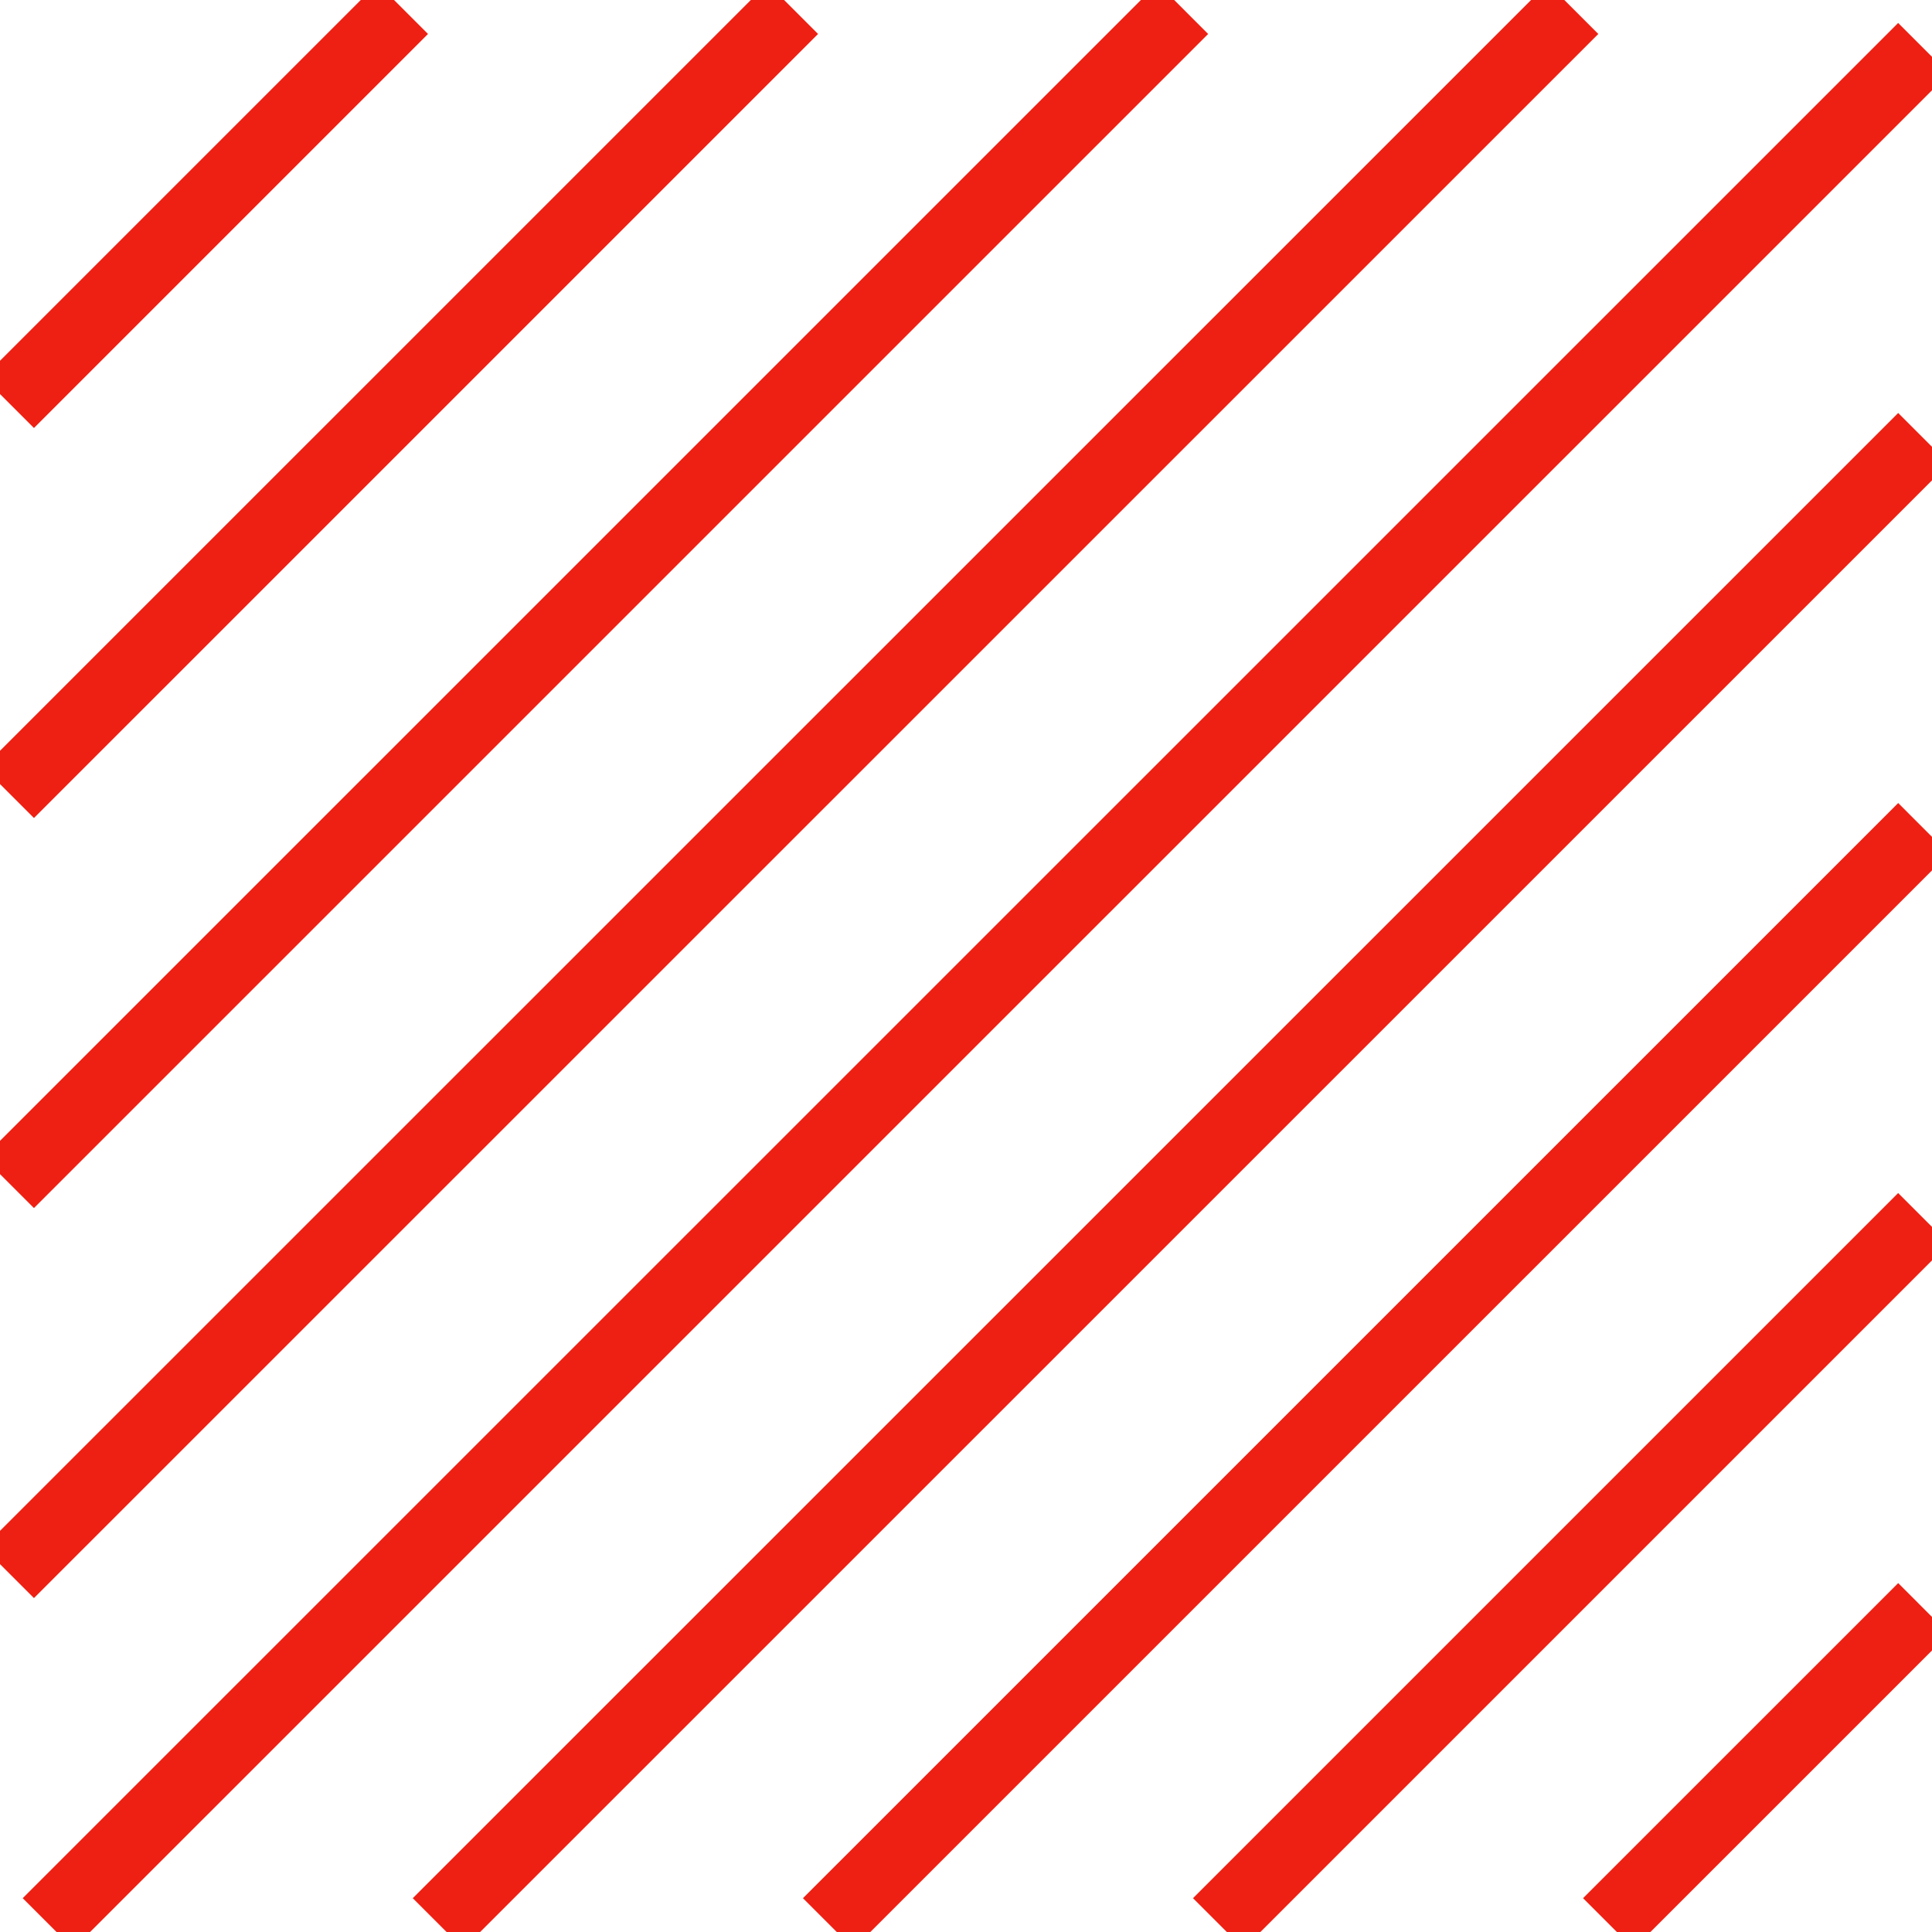 <svg width="54" height="54" viewBox="0 0 54 54" fill="none" xmlns="http://www.w3.org/2000/svg">
<g clip-path="url(#clip0_1075_1347)">
<path d="M0.242 11.256L11.256 0.242" stroke="#EE2013" stroke-width="2" stroke-miterlimit="10"/>
<path d="M0.242 22.157L22.158 0.242" stroke="#EE2013" stroke-width="2" stroke-miterlimit="10"/>
<path d="M0.242 33.059L33.061 0.242" stroke="#EE2013" stroke-width="2" stroke-miterlimit="10"/>
<path d="M0.242 43.96L43.966 0.242" stroke="#EE2013" stroke-width="2" stroke-miterlimit="10"/>
<path d="M1.342 53.762L53.761 1.349" stroke="#EE2013" stroke-width="2" stroke-miterlimit="10"/>
<path d="M12.244 53.762L53.762 12.25" stroke="#EE2013" stroke-width="2" stroke-miterlimit="10"/>
<path d="M23.15 53.762L53.762 23.152" stroke="#EE2013" stroke-width="2" stroke-miterlimit="10"/>
<path d="M34.052 53.762L53.761 34.053" stroke="#EE2013" stroke-width="2" stroke-miterlimit="10"/>
<path d="M44.954 53.762L53.762 44.955" stroke="#EE2013" stroke-width="2" stroke-miterlimit="10"/>
</g>
<defs>
<clipPath id="clip0_1075_1347">
<rect width="54" height="54" fill="white"/>
</clipPath>
</defs>
</svg>
